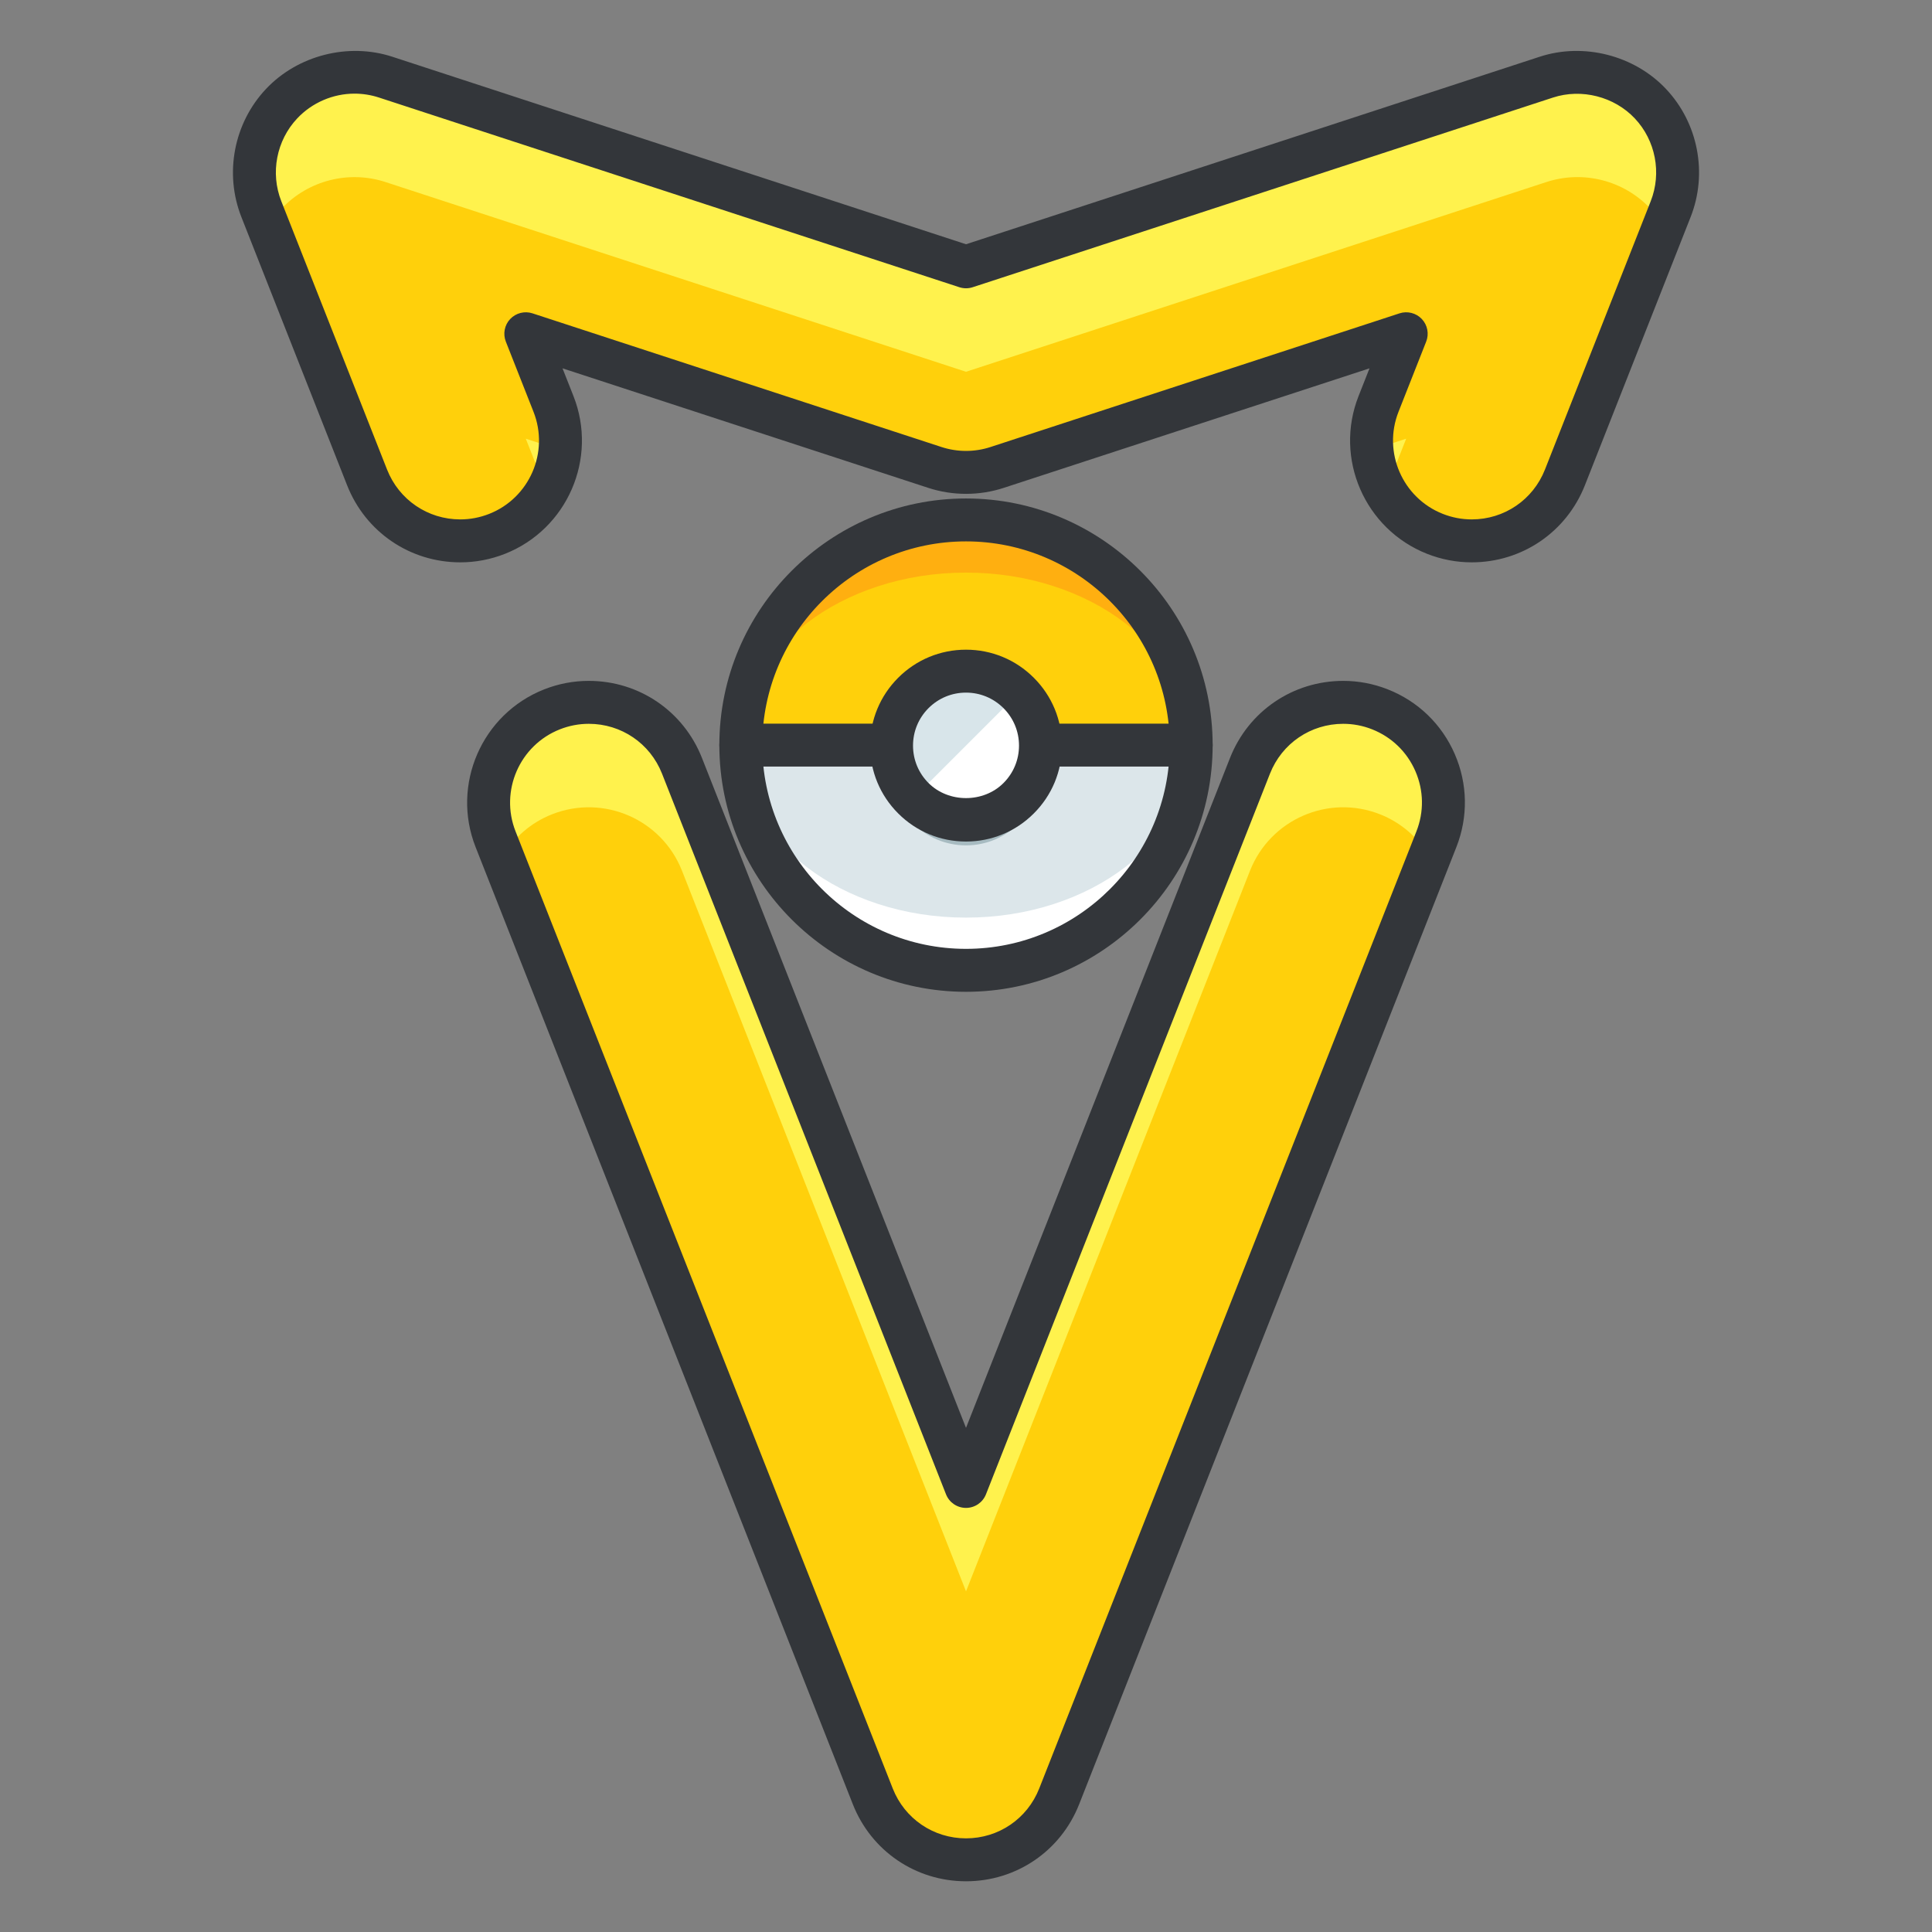 <?xml version="1.0" ?><!DOCTYPE svg  PUBLIC '-//W3C//DTD SVG 1.1//EN'  'http://www.w3.org/Graphics/SVG/1.1/DTD/svg11.dtd'><svg height="135px" id="Layer_1" style="enable-background:new 0 0 135 135;" version="1.1" viewBox="0 0 135 135" width="135px" xml:space="preserve" xmlns="http://www.w3.org/2000/svg" xmlns:xlink="http://www.w3.org/1999/xlink"><rect x="0" y="0" width="135" height="135" fill="#808080" stroke="none"/><style type="text/css">
<![CDATA[
	.st0{fill:#465652;}
	.st1{fill:#AAB9BA;}
	.st2{fill:#47C67B;}
	.st3{fill:#AAC8D1;}
	.st4{fill:none;stroke:#E83834;stroke-width:6;stroke-linecap:round;stroke-linejoin:round;stroke-miterlimit:10;}
	.st5{fill:#7BC67B;}
	.st6{fill:#7BC7FF;}
	.st7{fill:#7C34C1;}
	.st8{fill:#7C8D96;}
	.st9{fill:#AD2707;}
	.st10{fill:#ADB8BC;}
	.st11{fill:#107510;}
	.st12{fill:#7FE5D8;}
	.st13{fill:#AF4AD1;}
	.st14{fill:#E02B7E;}
	.st15{fill:#E04038;}
	.st16{fill:#AFD7DD;}
	.st17{fill:#E0A010;}
	.st18{fill:#E0D5A4;}
	.st19{fill:#12B2B2;}
	.st20{fill:#12D66B;}
	.st21{fill:#E1A9FF;}
	.st22{fill:#1362A8;}
	.st23{fill:#E2378D;}
	.st24{fill:#E29C37;}
	.st25{fill:#E2B90E;}
	.st26{fill:#E2BF91;}
	.st27{fill:#E2CBAA;}
	.st28{fill:#14A594;}
	.st29{fill:#E4E9ED;}
	.st30{fill:#4A5D60;}
	.st31{fill:#E5B076;}
	.st32{fill:#E5B1C4;}
	.st33{fill:#E5E4C3;}
	.st34{fill:#4B6466;}
	.st35{fill:#E6FF2E;}
	.st36{fill:#18AA67;}
	.st37{fill:#E86207;}
	.st38{fill:#E8A113;}
	.st39{fill:#E8B5A6;}
	.st40{fill:#E8E8ED;}
	.st41{fill:#4E5154;}
	.st42{fill:#E9F1F4;}
	.st43{fill:#4F4B48;}
	.st44{fill:#4F74E8;}
	.st45{fill:#808E93;}
	.st46{fill:#80949B;}
	.st47{fill:#80EDAC;}
	.st48{fill:#B122E0;}
	.st49{fill:#B2C4CC;}
	.st50{fill:#83D839;}
	.st51{fill:#B3C6C6;}
	.st52{fill:none;stroke:#33363A;stroke-width:3;stroke-linecap:round;stroke-linejoin:round;stroke-miterlimit:10;}
	.st53{fill:#1A8E1C;}
	.st54{fill:#1A93D6;}
	.st55{fill:#B50B0B;}
	.st56{fill:#1AD88F;}
	.st57{fill:#B5DAF4;}
	.st58{fill:#EA7B1F;}
	.st59{fill:#EA81BD;}
	.st60{fill:#87B8D6;}
	.st61{fill:#87C3F4;}
	.st62{fill:#EAC79D;}
	.st63{fill:#EADF11;}
	.st64{fill:#EAE4C5;}
	.st65{fill:#B78094;}
	.st66{fill:#8844D8;}
	.st67{fill:#EBF4F7;}
	.st68{fill:#893015;}
	.st69{fill:#89410B;}
	.st70{fill:#899BA3;}
	.st71{fill:#EDE3B9;}
	.st72{enable-background:new    ;}
	.st73{fill:#50FF9F;}
	.st74{fill:#EEDCF4;}
	.st75{fill:#EFA37D;}
	.st76{fill:#EFA3CC;}
	.st77{fill:#EFC99A;}
	.st78{fill:#54AF79;}
	.st79{fill:#BA503A;}
	.st80{fill:#BA8663;}
	.st81{fill:#8B4FE0;}
	.st82{fill:#58ED9B;}
	.st83{fill:#BC7DFF;}
	.st84{fill:#8D9AA3;}
	.st85{fill:#BCCAD3;}
	.st86{fill:#8DE4FF;}
	.st87{fill:#20B518;}
	.st88{fill:#BF44F2;}
	.st89{fill:#21CEA1;}
	.st90{fill:#BFDAE0;}
	.st91{fill:#F0FBFC;}
	.st92{fill:#F2D9A7;}
	.st93{fill:#F2EAC9;}
	.st94{fill:#24D1AF;}
	.st95{fill:#25931C;}
	.st96{fill:#F4C4B3;}
	.st97{fill:#F4D3A2;}
	.st98{fill:#F4D647;}
	.st99{fill:#F4D7B8;}
	.st100{fill:#F4EC8E;}
	.st101{fill:#5B524D;}
	.st102{fill:#F77819;}
	.st103{fill:#F79AE1;}
	.st104{fill:#5E707A;}
	.st105{fill:#F93585;}
	.st106{fill:#F95D5D;}
	.st107{fill:#F9C19B;}
	.st108{fill:#F9CB58;}
	.st109{fill:#F9D2B2;}
	.st110{fill:#F9F07D;}
	.st111{fill:#F9F1D2;}
	.st112{fill:#F9F4B7;}
	.st113{fill:#F9F9E4;}
	.st114{fill:#5F1DAA;}
	.st115{fill:#5F9AD6;}
	.st116{fill:#C0C0C4;}
	.st117{fill:#91EA57;}
	.st118{fill:#C12727;}
	.st119{fill:#C191A0;}
	.st120{fill:#923BB7;}
	.st121{fill:#93A0A3;}
	.st122{fill:#93F9EA;}
	.st123{fill:#93FF5A;}
	.st124{fill:#C4833D;}
	.st125{fill:#95A2A5;}
	.st126{fill:#965514;}
	.st127{fill:#96562C;}
	.st128{fill:#2AF42F;}
	.st129{fill:#C5D7DD;}
	.st130{fill:#C68510;}
	.st131{fill:#C6A86D;}
	.st132{fill:#C6BB8D;}
	.st133{fill:#2C9DCE;}
	.st134{fill:#FBFCF2;}
	.st135{fill:#FC70B0;}
	.st136{fill:#FCE6C8;}
	.st137{fill:#FCF7E3;}
	.st138{fill:#C90D6B;}
	.st139{fill:#FDFEFF;}
	.st140{fill:#FDFFDC;}
	.st141{fill:#FF1A1A;}
	.st142{fill:#FF5252;}
	.st143{fill:#FF5B00;}
	.st144{fill:#FF6155;}
	.st145{fill:#FF630D;}
	.st146{fill:#FF6666;}
	.st147{fill:#FF7676;}
	.st148{fill:#FF7900;}
	.st149{fill:#FF860D;}
	.st150{fill:#FF8B00;}
	.st151{fill:#FF8F8F;}
	.st152{fill:#FF900B;}
	.st153{fill:#FF908A;}
	.st154{fill:#FF960B;}
	.st155{fill:#FF9C0D;}
	.st156{fill:#FFA9D4;}
	.st157{fill:#FFAA00;}
	.st158{fill:#FFAD40;}
	.st159{fill:#FFAF10;}
	.st160{fill:#FFB000;}
	.st161{fill:#FFBE08;}
	.st162{fill:#FFBF31;}
	.st163{fill:#FFC200;}
	.st164{fill:#FFCAE8;}
	.st165{fill:#FFCCF5;}
	.st166{fill:#FFD00B;}
	.st167{fill:#FFD039;}
	.st168{fill:#FFD400;}
	.st169{fill:#FFD833;}
	.st170{fill:#FFDB80;}
	.st171{fill:#FFDDD2;}
	.st172{fill:#FFE6D4;}
	.st173{fill:#FFE6EB;}
	.st174{fill:#FFE98D;}
	.st175{fill:#FFECD2;}
	.st176{fill:#FFF1D9;}
	.st177{fill:#FFF24D;}
	.st178{fill:#FFF3C2;}
	.st179{fill:#FFF4C7;}
	.st180{fill:#FFF800;}
	.st181{fill:#FFF80D;}
	.st182{fill:#FFF9DE;}
	.st183{fill:#FFFBD7;}
	.st184{fill:#FFFBEB;}
	.st185{fill:#FFFCC0;}
	.st186{fill:#FFFCDC;}
	.st187{fill:#FFFFFA;}
	.st188{fill:#FFFFFF;}
	.st189{fill:#63797F;}
	.st190{fill:#65E529;}
	.st191{fill:#66310E;}
	.st192{fill:#663C17;}
	.st193{fill:#9A5AE5;}
	.st194{fill:#CA30EF;}
	.st195{fill:#6892FC;}
	.st196{fill:#9CFFC4;}
	.st197{fill:#CC4306;}
	.st198{fill:#CC549E;}
	.st199{fill:#9E3256;}
	.st200{fill:#CDFFBB;}
	.st201{fill:#CE86AF;}
	.st202{fill:#CED9DD;}
	
		.st203{fill:none;stroke:#33363A;stroke-width:3;stroke-linecap:round;stroke-linejoin:round;stroke-miterlimit:10;stroke-dasharray:6;}
	.st204{fill:#CFE1E2;}
	.st205{fill:#33363A;}
	.st206{fill:#34C166;}
	.st207{fill:#364B5B;}
	.st208{fill:#3662CE;}
	.st209{fill:#36C6FF;}
	.st210{fill:#6ADB9A;}
	.st211{fill:#6D5C4D;}
	.st212{fill:#6EBDF9;}
	.st213{fill:#0031FF;}
	.st214{fill:#0062FF;}
	.st215{fill:#0068FF;}
	.st216{fill:#0086FF;}
	.st217{fill:#009BE8;}
	.st218{fill:#00AAFF;}
	.st219{fill:#D271FF;}
	.st220{fill:#D363A9;}
	.st221{fill:#D3964C;}
	.st222{fill:#D3DFE2;}
	.st223{fill:#D3E0E2;}
	.st224{fill:#D3EFF4;}
	.st225{fill:#063B66;}
	.st226{fill:#D60909;}
	.st227{fill:#D61D1D;}
	.st228{fill:#D7F0FF;}
	.st229{fill:#09B285;}
	.st230{fill:#D8D593;}
	.st231{fill:#D8E2EA;}
	.st232{fill:#D8E5EA;}
	.st233{fill:#3E5054;}
	.st234{fill:#D988FF;}
	.st235{fill:#D9E7E8;}
	.st236{fill:#702252;}
	.st237{fill:#70D3E0;}
	.st238{fill:#A02FF2;}
	.st239{fill:#A2F255;}
	.st240{fill:#A35616;}
	.st241{fill:#A3CCCC;}
	.st242{fill:#0A6ADD;}
	.st243{fill:#A5145D;}
	.st244{fill:#A57555;}
	.st245{fill:#77D6FC;}
	.st246{fill:#7815CE;}
	.st247{fill:#A7BBC1;}
	.st248{fill:#DBD279;}
	.st249{fill:#0D5C9E;}
	.st250{fill:#A83C11;}
	.st251{fill:#A8633D;}
	.st252{fill:#A8A3E5;}
	.st253{fill:#DCE6EA;}
	.st254{fill:#DCE7EA;}
	.st255{fill:#A962E8;}
	.st256{fill:#DD2466;}
	.st257{fill:#DDC38A;}
	.st258{fill:#DDD2B1;}
	.st259{fill:#DFE7E8;}
	.st260{fill:#42B1E8;}
	.st261{fill:#436377;}
	.st262{fill:#43B530;}
]]>
</style><g><g><g><g><g><g><path class="st177" d="M67.501,129.956c-2.877,0-5.459-1.759-6.514-4.434L34.63,58.645c-1.418-3.597,0.35-7.661,3.945-9.079        c3.6-1.416,7.662,0.349,9.08,3.946l19.846,50.354l19.844-50.354c1.42-3.597,5.484-5.362,9.08-3.946        c3.598,1.418,5.363,5.482,3.945,9.079l-26.357,66.878C72.958,128.198,70.376,129.956,67.501,129.956z"/></g></g><g><g><path class="st177" d="M102.837,37.794c-0.855,0-1.723-0.157-2.566-0.489c-3.596-1.418-5.363-5.482-3.945-9.079l1.934-4.905        l-28.584,9.342c-1.412,0.463-2.936,0.463-4.35,0L36.741,23.32l1.934,4.905c1.418,3.597-0.35,7.661-3.945,9.079        c-3.598,1.418-7.662-0.35-9.08-3.946L18.261,14.61c-0.994-2.522-0.441-5.393,1.418-7.366c1.859-1.973,4.691-2.697,7.27-1.854        l40.553,13.254l40.551-13.254c2.58-0.844,5.412-0.119,7.27,1.854c1.861,1.974,2.412,4.844,1.418,7.366l-7.389,18.748        C108.265,36.112,105.628,37.794,102.837,37.794z"/></g></g></g><g><g><path class="st166" d="M67.501,129.956c2.875,0,5.457-1.758,6.512-4.434l25.875-65.654c-0.764-1.303-1.947-2.373-3.463-2.97       c-3.596-1.416-7.66,0.35-9.08,3.946l-19.844,50.354L47.655,60.845c-1.418-3.598-5.48-5.362-9.08-3.946       c-1.514,0.597-2.699,1.667-3.463,2.97l25.875,65.654C62.042,128.197,64.624,129.956,67.501,129.956z"/></g><g><path class="st166" d="M100.271,37.305c0.844,0.332,1.711,0.489,2.566,0.489c2.791,0,5.428-1.682,6.514-4.436l6.902-17.512       c-0.264-0.449-0.564-0.881-0.932-1.27c-1.857-1.973-4.689-2.697-7.27-1.854L67.501,25.978L26.948,12.724       c-2.578-0.844-5.41-0.119-7.27,1.854c-0.367,0.389-0.666,0.82-0.93,1.27l6.9,17.512c1.418,3.597,5.482,5.364,9.08,3.946       c1.514-0.597,2.699-1.667,3.463-2.97l-1.451-3.682l2.387,0.779c0.098-1.057-0.037-2.151-0.453-3.207l-1.934-4.905l28.584,9.342       c1.414,0.463,2.938,0.463,4.35,0l28.584-9.342l-1.934,4.905c-0.416,1.056-0.551,2.15-0.451,3.207l2.385-0.779l-1.451,3.682       C97.573,35.638,98.757,36.708,100.271,37.305z"/></g></g><g><g><g><path class="st205" d="M67.501,131.456c-3.515,0-6.62-2.113-7.909-5.384L33.234,59.194c-1.719-4.359,0.431-9.305,4.791-11.024        c1.001-0.394,2.049-0.593,3.115-0.593c3.516,0,6.621,2.114,7.91,5.385l18.45,46.812l18.448-46.812        c1.292-3.272,4.397-5.385,7.912-5.385c1.066,0,2.114,0.2,3.113,0.593c2.113,0.833,3.774,2.438,4.68,4.521        c0.904,2.082,0.944,4.392,0.111,6.504l-26.357,66.877C74.119,129.343,71.016,131.456,67.501,131.456z M41.141,50.577        c-0.689,0-1.367,0.129-2.017,0.385c-2.82,1.112-4.211,4.312-3.099,7.133l26.357,66.878c0.834,2.116,2.844,3.483,5.118,3.483        c2.273,0,4.282-1.367,5.116-3.483l26.357-66.878c0.539-1.367,0.514-2.862-0.072-4.209c-0.585-1.347-1.66-2.386-3.027-2.925        c-0.647-0.255-1.325-0.384-2.014-0.384c-2.275,0-4.285,1.368-5.121,3.486l-19.844,50.353c-0.226,0.573-0.779,0.95-1.396,0.95        s-1.17-0.377-1.396-0.95L46.26,54.062C45.426,51.945,43.416,50.577,41.141,50.577z"/></g></g><g><g><path class="st205" d="M32.165,39.294c-3.516,0-6.621-2.114-7.911-5.386L16.865,15.16c-1.201-3.048-0.525-6.559,1.722-8.945        c2.217-2.352,5.754-3.255,8.828-2.25l40.086,13.102l40.085-13.102c3.074-1.006,6.613-0.101,8.827,2.251        c2.248,2.383,2.924,5.895,1.722,8.944l-7.389,18.748c-1.29,3.272-4.395,5.386-7.909,5.386c-1.066,0-2.115-0.2-3.115-0.593        c-4.361-1.72-6.511-6.666-4.792-11.025l0.765-1.938l-25.554,8.351c-1.705,0.559-3.573,0.56-5.282,0l-25.553-8.351l0.765,1.938        c1.719,4.36-0.431,9.305-4.791,11.025C34.279,39.094,33.231,39.294,32.165,39.294z M24.774,6.543        c-1.509,0-2.969,0.63-4.004,1.729c-1.454,1.543-1.892,3.815-1.114,5.788l7.389,18.748c0.835,2.118,2.845,3.486,5.119,3.486        c0.689,0,1.367-0.13,2.016-0.385c2.821-1.113,4.212-4.312,3.1-7.133l-1.934-4.905c-0.213-0.541-0.095-1.156,0.304-1.579        c0.399-0.423,1.011-0.576,1.558-0.397l28.584,9.342c1.107,0.362,2.313,0.362,3.417,0l28.585-9.342        c0.549-0.179,1.159-0.026,1.558,0.397s0.517,1.038,0.304,1.579l-1.934,4.905c-1.112,2.821,0.278,6.021,3.1,7.133        c0.648,0.255,1.327,0.385,2.017,0.385c2.274,0,4.283-1.368,5.118-3.486l7.389-18.748c0.777-1.974,0.341-4.245-1.113-5.787        c-1.436-1.523-3.721-2.108-5.713-1.457L67.967,20.07c-0.303,0.099-0.629,0.099-0.932,0L26.482,6.816        C25.929,6.635,25.354,6.543,24.774,6.543z"/></g></g></g></g></g><g><g><circle class="st159" cx="67.5" cy="52.065" r="15.735"/></g><g><path class="st166" d="M83.235,52.065c0,6.658-7.045,12.054-15.736,12.054c-8.689,0-15.734-5.396-15.734-12.054     c0-6.651,7.045-12.054,15.734-12.054C76.19,40.012,83.235,45.414,83.235,52.065z"/></g><g><path class="st188" d="M51.765,52.065c0,8.691,7.045,15.737,15.734,15.737c8.691,0,15.736-7.046,15.736-15.737H51.765z"/></g><g><path class="st253" d="M67.499,64.119c8.691,0,15.736-5.396,15.736-12.054H51.765C51.765,58.724,58.81,64.119,67.499,64.119z"/></g><g><path class="st205" d="M67.499,69.303c-9.503,0-17.234-7.732-17.234-17.237c0-9.503,7.731-17.235,17.234-17.235     c9.504,0,17.236,7.732,17.236,17.235C84.735,61.57,77.003,69.303,67.499,69.303z M67.499,37.83     c-7.849,0-14.234,6.386-14.234,14.235c0,7.851,6.386,14.237,14.234,14.237c7.85,0,14.236-6.387,14.236-14.237     C81.735,44.216,75.349,37.83,67.499,37.83z"/></g><g><path class="st205" d="M83.235,53.565H51.765c-0.828,0-1.5-0.671-1.5-1.5s0.672-1.5,1.5-1.5h31.471c0.828,0,1.5,0.671,1.5,1.5     S84.063,53.565,83.235,53.565z"/></g><g><g><circle class="st247" cx="67.5" cy="53.869" r="5.202"/></g><g><circle class="st188" cx="67.5" cy="52.099" r="5.202"/></g><g><path class="st232" d="M63.821,55.777c-2.031-2.029-2.031-5.326,0-7.356c2.031-2.031,5.326-2.031,7.357,0"/></g><g><path class="st205" d="M67.5,58.803c-1.791,0-3.475-0.698-4.74-1.966c-1.265-1.264-1.962-2.947-1.962-4.738      s0.697-3.474,1.963-4.74c1.266-1.265,2.949-1.962,4.739-1.962s3.474,0.697,4.739,1.963c1.267,1.265,1.965,2.948,1.965,4.74      c-0.001,1.792-0.698,3.474-1.966,4.739C70.975,58.105,69.291,58.803,67.5,58.803z M67.5,48.397      c-0.989,0-1.919,0.385-2.618,1.084c-0.699,0.699-1.084,1.628-1.084,2.618c0,0.989,0.385,1.918,1.084,2.617      c1.4,1.402,3.837,1.401,5.235,0.001c0.701-0.7,1.086-1.628,1.087-2.617c0-0.989-0.386-1.919-1.085-2.618      C69.419,48.782,68.489,48.397,67.5,48.397z"/></g></g></g></g></svg>